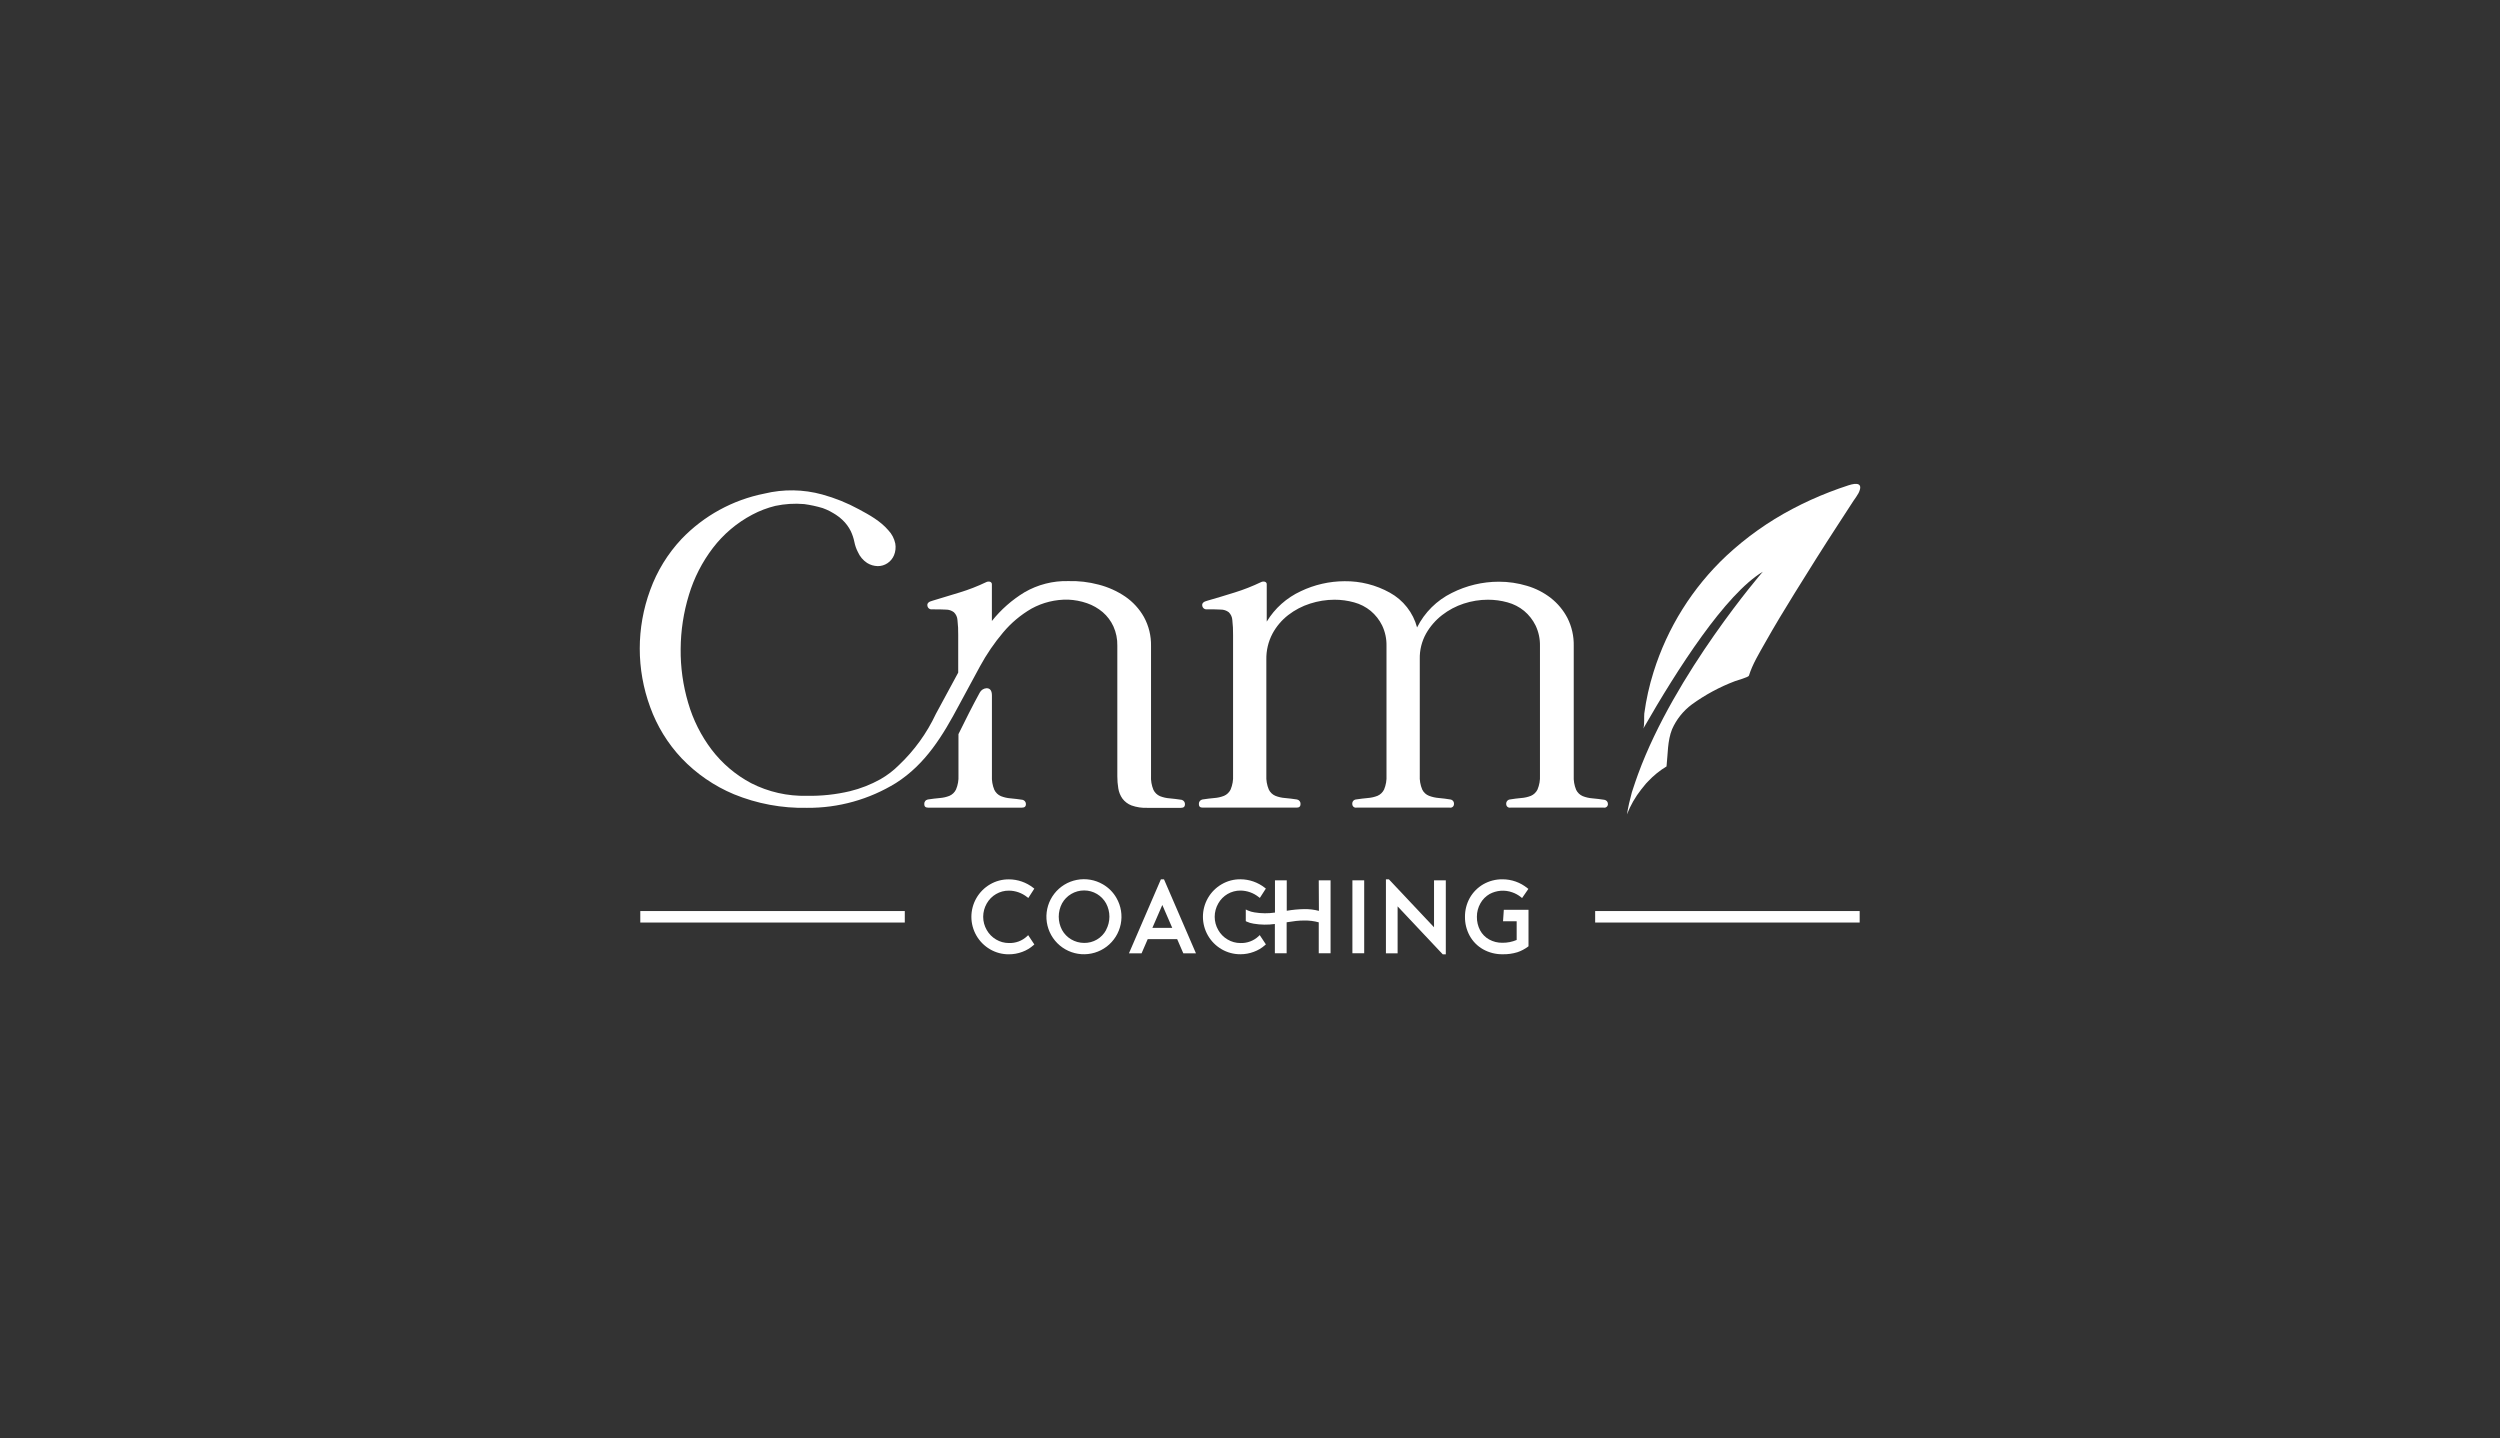 <?xml version="1.0" encoding="UTF-8"?> <svg xmlns="http://www.w3.org/2000/svg" width="186" height="107" viewBox="0 0 186 107" fill="none"><rect x="0" y="0" width="186" height="107" fill="#333333" stroke="none"/><path d="M76.409 69.66C76.229 69.828 76.017 69.959 75.786 70.045C75.555 70.131 75.309 70.17 75.063 70.161C74.725 70.162 74.394 70.071 74.105 69.897C73.816 69.727 73.578 69.484 73.413 69.192C73.24 68.893 73.149 68.554 73.149 68.208C73.15 67.862 73.241 67.521 73.413 67.221C73.578 66.928 73.817 66.685 74.107 66.517C74.397 66.348 74.727 66.26 75.063 66.263C75.555 66.266 76.032 66.436 76.417 66.743L76.507 66.809L76.953 66.115L76.879 66.057C76.361 65.649 75.722 65.426 75.063 65.424C74.571 65.419 74.086 65.547 73.661 65.796C73.239 66.041 72.888 66.394 72.644 66.818C72.4 67.242 72.271 67.723 72.271 68.212C72.271 68.701 72.4 69.182 72.644 69.606C72.888 70.03 73.239 70.382 73.661 70.628C74.086 70.876 74.569 71.004 75.06 71C75.4 71.001 75.737 70.94 76.055 70.821C76.362 70.71 76.645 70.541 76.889 70.325L76.955 70.267L76.496 69.575L76.409 69.66Z" fill="white"></path><path d="M82.057 65.795C81.472 65.453 80.782 65.334 80.117 65.463C79.451 65.591 78.855 65.957 78.439 66.493C78.023 67.029 77.817 67.698 77.858 68.374C77.9 69.051 78.186 69.69 78.663 70.171C79.141 70.653 79.777 70.944 80.454 70.99C81.13 71.037 81.8 70.836 82.34 70.424C82.879 70.013 83.249 69.419 83.383 68.755C83.517 68.09 83.404 67.399 83.066 66.811C82.826 66.389 82.478 66.038 82.057 65.795ZM82.292 69.197C82.134 69.491 81.897 69.736 81.609 69.904C81.321 70.073 80.992 70.159 80.659 70.153C80.32 70.153 79.987 70.061 79.695 69.889C79.411 69.721 79.177 69.481 79.017 69.192C78.855 68.887 78.77 68.547 78.77 68.201C78.77 67.856 78.855 67.515 79.017 67.21C79.177 66.921 79.411 66.681 79.695 66.513C79.986 66.34 80.319 66.248 80.659 66.249C80.996 66.248 81.327 66.339 81.617 66.513C81.899 66.682 82.132 66.923 82.292 67.21C82.455 67.514 82.54 67.854 82.54 68.198C82.54 68.543 82.455 68.883 82.292 69.187V69.197Z" fill="white"></path><path d="M86.37 65.423L83.995 70.926H84.934L85.391 69.871H87.581L88.038 70.926H88.978L86.602 65.423H86.37ZM85.737 69.034L86.476 67.329L87.215 69.034H85.737Z" fill="white"></path><path d="M98.128 67.769C97.777 67.677 97.416 67.633 97.054 67.637C96.612 67.644 96.17 67.686 95.734 67.761V65.496H94.858V67.895C94.353 67.969 93.839 67.965 93.335 67.882C93.162 67.856 92.993 67.808 92.834 67.737L92.686 67.663V68.531L92.739 68.563C92.906 68.641 93.084 68.694 93.266 68.721C93.79 68.81 94.324 68.818 94.85 68.745V70.925H95.726V68.618C95.99 68.576 96.217 68.544 96.407 68.521C96.615 68.498 96.824 68.486 97.033 68.486C97.398 68.48 97.762 68.525 98.115 68.621V70.925H98.994V65.496H98.115L98.128 67.769Z" fill="white"></path><path d="M93.633 69.66C93.453 69.828 93.241 69.959 93.01 70.045C92.779 70.131 92.533 70.171 92.287 70.162C91.949 70.163 91.618 70.071 91.329 69.897C91.04 69.728 90.802 69.484 90.637 69.193C90.464 68.894 90.373 68.554 90.373 68.208C90.374 67.862 90.465 67.522 90.637 67.221C90.801 66.927 91.041 66.683 91.331 66.513C91.622 66.344 91.953 66.256 92.289 66.258C92.782 66.262 93.259 66.431 93.643 66.738L93.733 66.804L94.179 66.11L94.105 66.052C93.588 65.644 92.948 65.421 92.289 65.419C91.797 65.413 91.313 65.542 90.888 65.791C90.465 66.037 90.114 66.389 89.87 66.813C89.626 67.237 89.498 67.718 89.498 68.207C89.498 68.696 89.626 69.177 89.87 69.601C90.114 70.025 90.465 70.377 90.888 70.623C91.312 70.871 91.796 70.999 92.287 70.996C92.627 70.996 92.964 70.936 93.282 70.816C93.589 70.705 93.872 70.537 94.116 70.32L94.182 70.262L93.723 69.57L93.633 69.66Z" fill="white"></path><path d="M101.496 65.496H100.619V70.922H101.496V65.496Z" fill="white"></path><path d="M106.692 68.989L103.335 65.423H103.113V70.926H103.982V67.434L107.339 71H107.568V65.497H106.692V68.989Z" fill="white"></path><path d="M111.884 67.687L111.826 68.543H112.84V69.933C112.506 70.075 112.146 70.146 111.784 70.142C111.435 70.149 111.091 70.063 110.786 69.894C110.503 69.735 110.272 69.499 110.118 69.213C109.957 68.904 109.875 68.559 109.881 68.21C109.879 67.857 109.97 67.511 110.145 67.204C110.305 66.917 110.541 66.679 110.826 66.516C111.082 66.377 111.365 66.295 111.656 66.273C111.946 66.251 112.238 66.291 112.512 66.389C112.746 66.469 112.964 66.59 113.156 66.745L113.243 66.814L113.711 66.135L113.637 66.077C113.115 65.652 112.462 65.42 111.789 65.42C111.286 65.413 110.79 65.542 110.353 65.792C109.936 66.035 109.591 66.384 109.353 66.803C109.114 67.233 108.99 67.718 108.994 68.21C108.988 68.701 109.108 69.185 109.342 69.617C109.573 70.038 109.917 70.388 110.335 70.625C110.783 70.878 111.291 71.006 111.805 70.997C112.172 71.004 112.538 70.954 112.89 70.847C113.174 70.752 113.442 70.612 113.682 70.432L113.721 70.401V67.687H111.884Z" fill="white"></path><path d="M67.316 67.782H47.638V68.637H67.316V67.782Z" fill="white"></path><path d="M138.359 67.782H118.68V68.637H138.359V67.782Z" fill="white"></path><path d="M137.53 36.106C137.05 36.261 136.577 36.43 136.107 36.612C135.167 36.975 134.249 37.393 133.357 37.864C131.571 38.804 129.918 39.977 128.44 41.353C125.919 43.722 124.053 46.702 123.022 50.004C122.706 51.008 122.477 52.037 122.336 53.079C122.307 53.295 122.362 53.95 122.262 54.203C124.832 49.717 128.377 44.211 131.151 42.538C131.151 42.538 124.616 50.086 121.871 57.6L121.676 58.149C121.586 58.413 121.502 58.677 121.412 58.941C121.261 59.484 121.138 60.035 121.045 60.591C121.304 59.926 121.66 59.304 122.101 58.743L122.254 58.553L122.47 58.289C122.521 58.235 122.571 58.182 122.621 58.131C123.024 57.7 123.485 57.327 123.99 57.022C124.091 56.114 124.056 55.114 124.402 54.256C124.725 53.523 125.232 52.887 125.875 52.409C126.865 51.691 127.946 51.108 129.09 50.675C129.216 50.624 130.085 50.387 130.119 50.273C130.383 49.416 130.884 48.603 131.32 47.827C132.022 46.578 132.766 45.351 133.521 44.132C134.577 42.429 135.632 40.743 136.728 39.064C137.117 38.463 137.507 37.861 137.9 37.259C138.035 37.076 138.16 36.886 138.274 36.689C138.654 35.918 138.121 35.913 137.53 36.106Z" fill="white"></path><path d="M76.079 59.506C75.765 59.458 75.469 59.422 75.192 59.398C74.944 59.38 74.7 59.325 74.469 59.234C74.254 59.142 74.08 58.975 73.978 58.764C73.84 58.43 73.779 58.069 73.799 57.709V51.746C73.799 51.385 73.666 51.203 73.4 51.203C73.294 51.209 73.192 51.242 73.103 51.3C73.015 51.357 72.942 51.436 72.893 51.53C72.629 52.013 72.365 52.512 72.101 53.032C71.838 53.552 71.573 54.074 71.31 54.615V57.685C71.33 58.046 71.268 58.407 71.127 58.74C71.026 58.95 70.853 59.117 70.639 59.21C70.408 59.301 70.164 59.356 69.916 59.374C69.636 59.398 69.341 59.435 69.029 59.482C68.951 59.497 68.88 59.54 68.832 59.603C68.783 59.667 68.759 59.746 68.765 59.825C68.765 60.007 68.86 60.089 69.053 60.089H76.039C76.232 60.089 76.33 59.999 76.33 59.825C76.33 59.752 76.306 59.68 76.26 59.621C76.215 59.563 76.151 59.523 76.079 59.506Z" fill="white"></path><path d="M119.366 59.505C119.052 59.458 118.756 59.421 118.479 59.397C118.231 59.38 117.987 59.324 117.756 59.233C117.541 59.141 117.367 58.974 117.265 58.763C117.127 58.429 117.066 58.069 117.086 57.708V48.056C117.102 47.334 116.94 46.62 116.616 45.976C116.315 45.4 115.894 44.894 115.383 44.493C114.854 44.082 114.253 43.775 113.61 43.587C112.929 43.381 112.222 43.277 111.511 43.279C110.297 43.28 109.101 43.566 108.017 44.113C106.898 44.663 105.989 45.565 105.43 46.681C105.285 46.135 105.03 45.625 104.681 45.18C104.333 44.736 103.898 44.366 103.403 44.094C102.374 43.522 101.213 43.228 100.036 43.242C98.908 43.246 97.796 43.5 96.779 43.986C95.728 44.471 94.845 45.258 94.245 46.248V43.495C94.252 43.447 94.241 43.399 94.215 43.359C94.188 43.319 94.147 43.29 94.1 43.279C94.002 43.255 93.899 43.269 93.809 43.316C93.184 43.615 92.537 43.869 91.875 44.076C91.187 44.292 90.505 44.497 89.829 44.691C89.539 44.761 89.412 44.888 89.449 45.071C89.461 45.151 89.504 45.223 89.567 45.272C89.632 45.321 89.712 45.344 89.792 45.335C90.228 45.335 90.584 45.335 90.824 45.353C91.04 45.351 91.25 45.42 91.421 45.551C91.578 45.705 91.672 45.912 91.685 46.132C91.728 46.504 91.746 46.879 91.74 47.253V57.684C91.761 58.045 91.698 58.406 91.558 58.74C91.457 58.95 91.284 59.117 91.07 59.209C90.838 59.3 90.595 59.356 90.347 59.373C90.067 59.397 89.771 59.434 89.46 59.481C89.381 59.496 89.311 59.539 89.262 59.602C89.214 59.666 89.19 59.745 89.196 59.824C89.196 60.007 89.291 60.088 89.484 60.088H96.47C96.663 60.088 96.76 59.999 96.76 59.824C96.766 59.745 96.743 59.666 96.694 59.602C96.645 59.539 96.575 59.496 96.496 59.481C96.182 59.434 95.887 59.397 95.609 59.373C95.362 59.356 95.118 59.301 94.886 59.209C94.672 59.118 94.498 58.95 94.398 58.74C94.258 58.406 94.195 58.045 94.216 57.684V49.069C94.203 48.403 94.358 47.744 94.667 47.153C94.957 46.611 95.359 46.136 95.844 45.76C96.333 45.383 96.885 45.094 97.473 44.907C98.058 44.718 98.669 44.621 99.283 44.619C99.778 44.618 100.271 44.684 100.748 44.817C101.199 44.939 101.619 45.155 101.981 45.451C102.336 45.749 102.626 46.119 102.831 46.535C103.056 47.01 103.167 47.531 103.155 48.056V57.684C103.176 58.045 103.115 58.406 102.976 58.74C102.874 58.95 102.701 59.116 102.488 59.209C102.255 59.3 102.011 59.355 101.762 59.373C101.498 59.397 101.189 59.434 100.875 59.481C100.794 59.492 100.721 59.534 100.672 59.598C100.622 59.663 100.601 59.744 100.611 59.824C100.61 59.863 100.618 59.901 100.634 59.936C100.65 59.971 100.673 60.003 100.703 60.028C100.732 60.053 100.766 60.071 100.803 60.082C100.84 60.092 100.879 60.094 100.917 60.088H107.866C107.905 60.095 107.944 60.093 107.981 60.083C108.019 60.072 108.053 60.054 108.083 60.029C108.112 60.004 108.136 59.972 108.152 59.937C108.168 59.902 108.176 59.863 108.175 59.824C108.184 59.744 108.162 59.664 108.113 59.599C108.063 59.535 107.991 59.493 107.911 59.481C107.621 59.434 107.339 59.397 107.061 59.373C106.808 59.354 106.558 59.299 106.32 59.209C106.098 59.123 105.916 58.955 105.813 58.74C105.673 58.406 105.61 58.045 105.631 57.684V49.035C105.615 48.371 105.777 47.715 106.101 47.135C106.405 46.602 106.811 46.135 107.296 45.76C107.78 45.385 108.325 45.097 108.906 44.907C109.485 44.717 110.09 44.62 110.698 44.619C111.193 44.618 111.686 44.684 112.163 44.817C112.614 44.939 113.034 45.155 113.396 45.451C113.752 45.749 114.041 46.119 114.246 46.535C114.472 47.01 114.584 47.53 114.573 48.056V57.684C114.593 58.045 114.531 58.406 114.391 58.74C114.289 58.95 114.116 59.116 113.903 59.209C113.67 59.301 113.426 59.356 113.177 59.373C112.9 59.397 112.617 59.434 112.327 59.481C112.247 59.493 112.175 59.535 112.126 59.599C112.076 59.664 112.054 59.744 112.063 59.824C112.062 59.863 112.07 59.902 112.086 59.937C112.102 59.972 112.126 60.004 112.155 60.029C112.185 60.054 112.22 60.072 112.257 60.083C112.294 60.093 112.334 60.095 112.372 60.088H119.321C119.359 60.095 119.399 60.093 119.436 60.083C119.473 60.072 119.508 60.054 119.537 60.029C119.567 60.004 119.591 59.972 119.606 59.937C119.622 59.902 119.63 59.863 119.63 59.824C119.633 59.748 119.607 59.673 119.559 59.614C119.51 59.556 119.441 59.517 119.366 59.505Z" fill="white"></path><path d="M87.916 59.507C87.602 59.459 87.304 59.422 87.029 59.398C86.781 59.381 86.536 59.326 86.304 59.235C86.09 59.142 85.916 58.975 85.815 58.765C85.677 58.431 85.615 58.07 85.636 57.709V48.057C85.651 47.306 85.469 46.563 85.108 45.904C84.765 45.297 84.288 44.778 83.714 44.383C83.112 43.977 82.444 43.677 81.74 43.496C81.003 43.3 80.241 43.211 79.478 43.233C78.337 43.204 77.209 43.493 76.221 44.067C75.293 44.63 74.472 45.353 73.796 46.202V43.496C73.803 43.449 73.791 43.401 73.765 43.361C73.738 43.321 73.697 43.292 73.651 43.28C73.553 43.257 73.45 43.27 73.36 43.317C72.729 43.619 72.076 43.873 71.407 44.077C70.705 44.294 70.032 44.499 69.38 44.692C69.09 44.763 68.963 44.889 69 45.072C69.011 45.152 69.054 45.225 69.118 45.274C69.182 45.324 69.263 45.346 69.343 45.336C69.779 45.336 70.135 45.336 70.375 45.355C70.591 45.352 70.801 45.422 70.972 45.553C71.129 45.706 71.223 45.913 71.236 46.133C71.279 46.505 71.297 46.88 71.291 47.255V50.042C70.745 51.061 70.188 52.09 69.626 53.12C68.957 54.548 68.026 55.838 66.881 56.923C66.469 57.335 66.004 57.69 65.498 57.978C64.787 58.373 64.026 58.672 63.236 58.865C62.187 59.113 61.11 59.229 60.032 59.208C58.594 59.245 57.17 58.922 55.888 58.269C54.743 57.663 53.743 56.816 52.956 55.788C52.161 54.742 51.566 53.558 51.201 52.296C50.815 50.992 50.626 49.638 50.641 48.279C50.65 46.916 50.857 45.562 51.256 44.259C51.636 42.998 52.24 41.815 53.04 40.767C53.827 39.739 54.827 38.893 55.973 38.289C56.514 38.002 57.09 37.783 57.685 37.637C58.389 37.488 59.11 37.443 59.826 37.503C60.293 37.566 60.755 37.666 61.206 37.801C61.392 37.867 61.572 37.946 61.747 38.036C61.843 38.086 61.927 38.136 62.011 38.186L62.191 38.297C62.367 38.41 62.532 38.54 62.682 38.685C62.935 38.924 63.144 39.207 63.299 39.519C63.418 39.772 63.507 40.038 63.563 40.311C63.614 40.576 63.703 40.832 63.827 41.071C63.972 41.403 64.211 41.685 64.513 41.884C64.751 42.033 65.025 42.114 65.305 42.119C65.563 42.121 65.815 42.046 66.028 41.902C66.247 41.757 66.417 41.549 66.517 41.306C66.628 41.031 66.66 40.73 66.609 40.438C66.531 40.066 66.351 39.723 66.089 39.448C65.498 38.759 64.682 38.31 63.896 37.888C63.034 37.418 62.121 37.05 61.175 36.79C59.769 36.403 58.287 36.38 56.87 36.724C54.518 37.19 52.366 38.369 50.707 40.1C49.679 41.195 48.886 42.488 48.374 43.9C47.339 46.711 47.339 49.799 48.374 52.61C48.884 54.023 49.678 55.316 50.707 56.411C51.805 57.563 53.13 58.475 54.597 59.09C56.325 59.798 58.179 60.143 60.045 60.103C62.38 60.121 64.672 59.48 66.659 58.256C68.874 56.846 70.154 54.711 71.357 52.449C71.885 51.469 72.404 50.509 72.914 49.57C73.4 48.675 73.976 47.833 74.633 47.054C75.228 46.345 75.942 45.745 76.744 45.281C77.58 44.822 78.522 44.592 79.476 44.613C79.951 44.633 80.42 44.722 80.869 44.877C81.3 45.025 81.699 45.253 82.046 45.547C82.383 45.839 82.653 46.199 82.838 46.603C83.042 47.057 83.141 47.552 83.129 48.049V57.752C83.127 58.055 83.152 58.358 83.202 58.657C83.245 58.93 83.349 59.19 83.509 59.417C83.681 59.645 83.913 59.82 84.179 59.924C84.562 60.06 84.968 60.121 85.375 60.103H87.871C88.064 60.103 88.162 60.013 88.162 59.839C88.165 59.764 88.143 59.69 88.098 59.629C88.053 59.569 87.989 59.525 87.916 59.507Z" fill="white"></path></svg> 